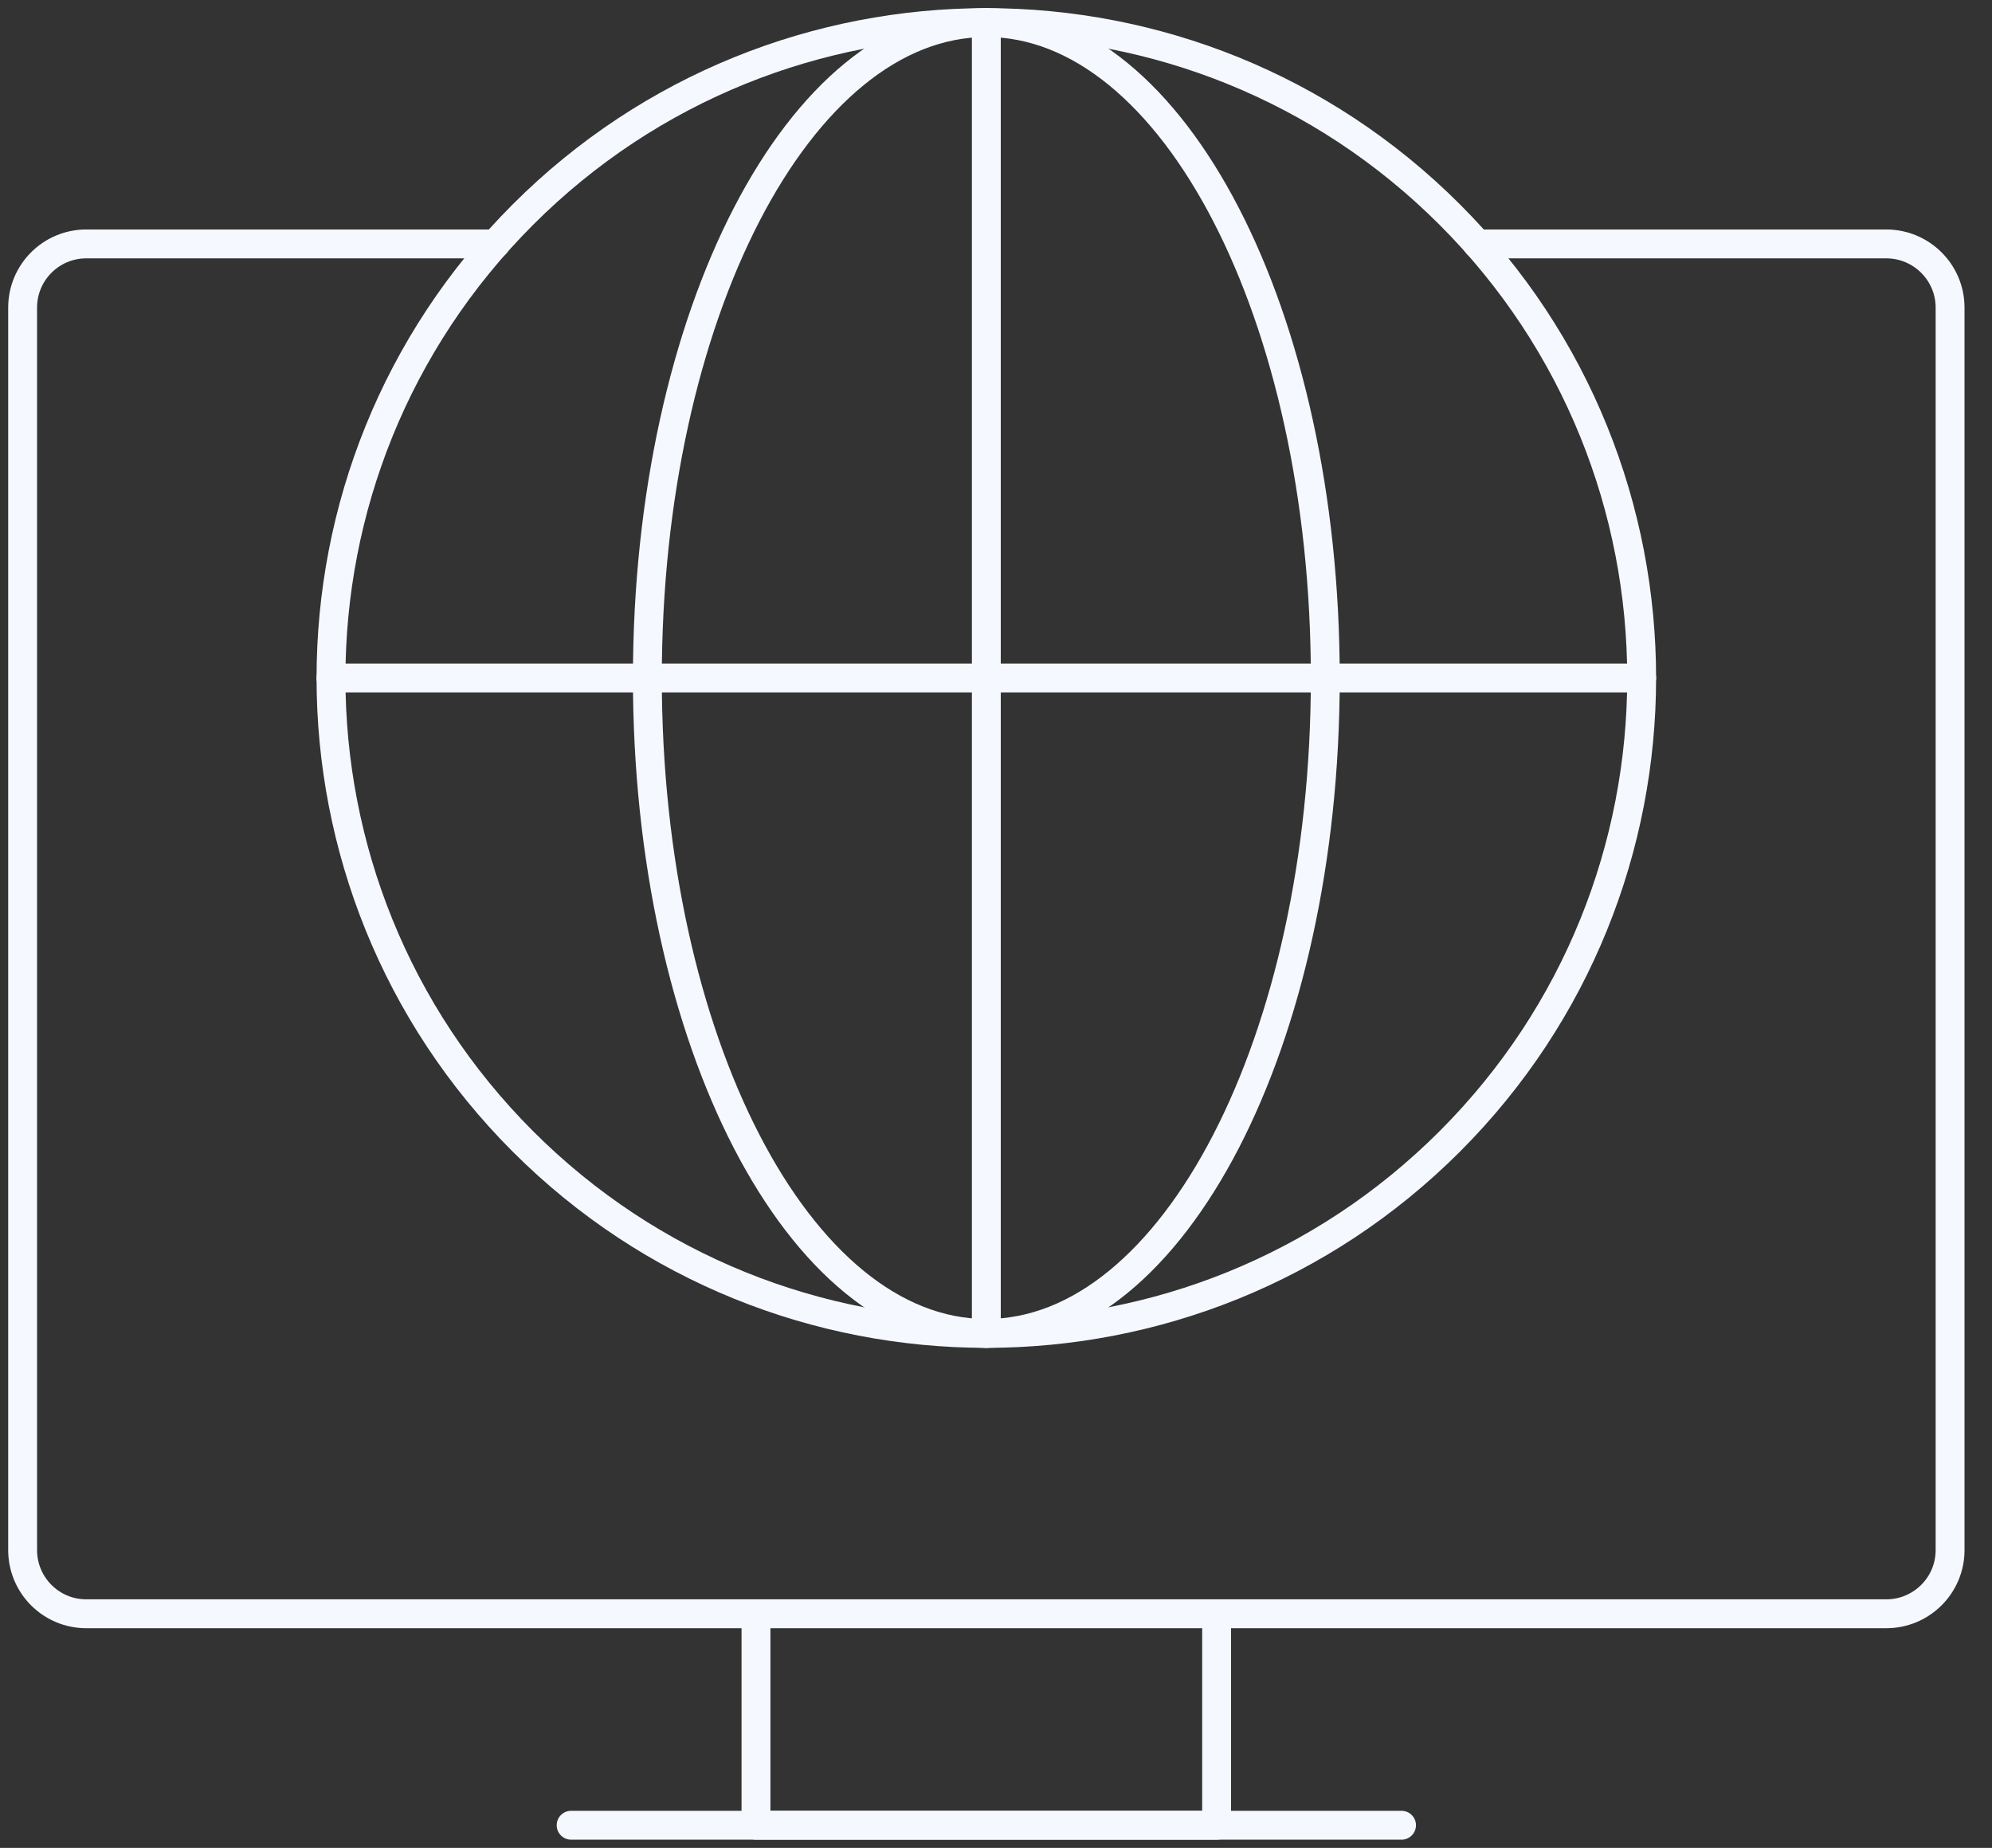 <svg width="69" height="64" viewBox="0 0 69 64" fill="none" xmlns="http://www.w3.org/2000/svg">
<rect x="0" y="0" width="69" height="64" fill="#333333" stroke="none"/>
<g clip-path="url(#clip0_885_1693)">
<path d="M42.142 55.892V63.216H26.186V55.892" stroke="#F5F9FF" stroke-linecap="round" stroke-linejoin="round"/>
<path d="M19.783 63.216H48.547" stroke="#F5F9FF" stroke-linecap="round" stroke-linejoin="round"/>
<path d="M51.168 8.448H65.338C66.556 8.448 67.548 9.436 67.548 10.652V53.688C67.548 54.906 66.556 55.892 65.338 55.892H2.988C1.77 55.892 0.784 54.904 0.784 53.688V10.652C0.784 9.434 1.772 8.448 2.988 8.448H17.164" stroke="#F5F9FF" stroke-linecap="round" stroke-linejoin="round"/>
<path d="M50.216 39.534C59.081 30.669 59.081 16.296 50.216 7.431C41.351 -1.434 26.979 -1.434 18.114 7.431C9.249 16.296 9.249 30.669 18.114 39.534C26.979 48.398 41.351 48.398 50.216 39.534Z" stroke="#F5F9FF" stroke-linecap="round" stroke-linejoin="round"/>
<path d="M34.165 46.182C40.649 46.182 45.906 36.019 45.906 23.482C45.906 10.945 40.649 0.782 34.165 0.782C27.681 0.782 22.424 10.945 22.424 23.482C22.424 36.019 27.681 46.182 34.165 46.182Z" stroke="#F5F9FF" stroke-linecap="round" stroke-linejoin="round"/>
<path d="M34.165 0.784V46.182" stroke="#F5F9FF" stroke-linecap="round" stroke-linejoin="round"/>
<path d="M56.865 23.482H11.465" stroke="#F5F9FF" stroke-linecap="round" stroke-linejoin="round"/>
</g>
<defs>
<clipPath id="clip0_885_1693">
<rect width="68.332" height="64" fill="white"/>
</clipPath>
</defs>
</svg>
